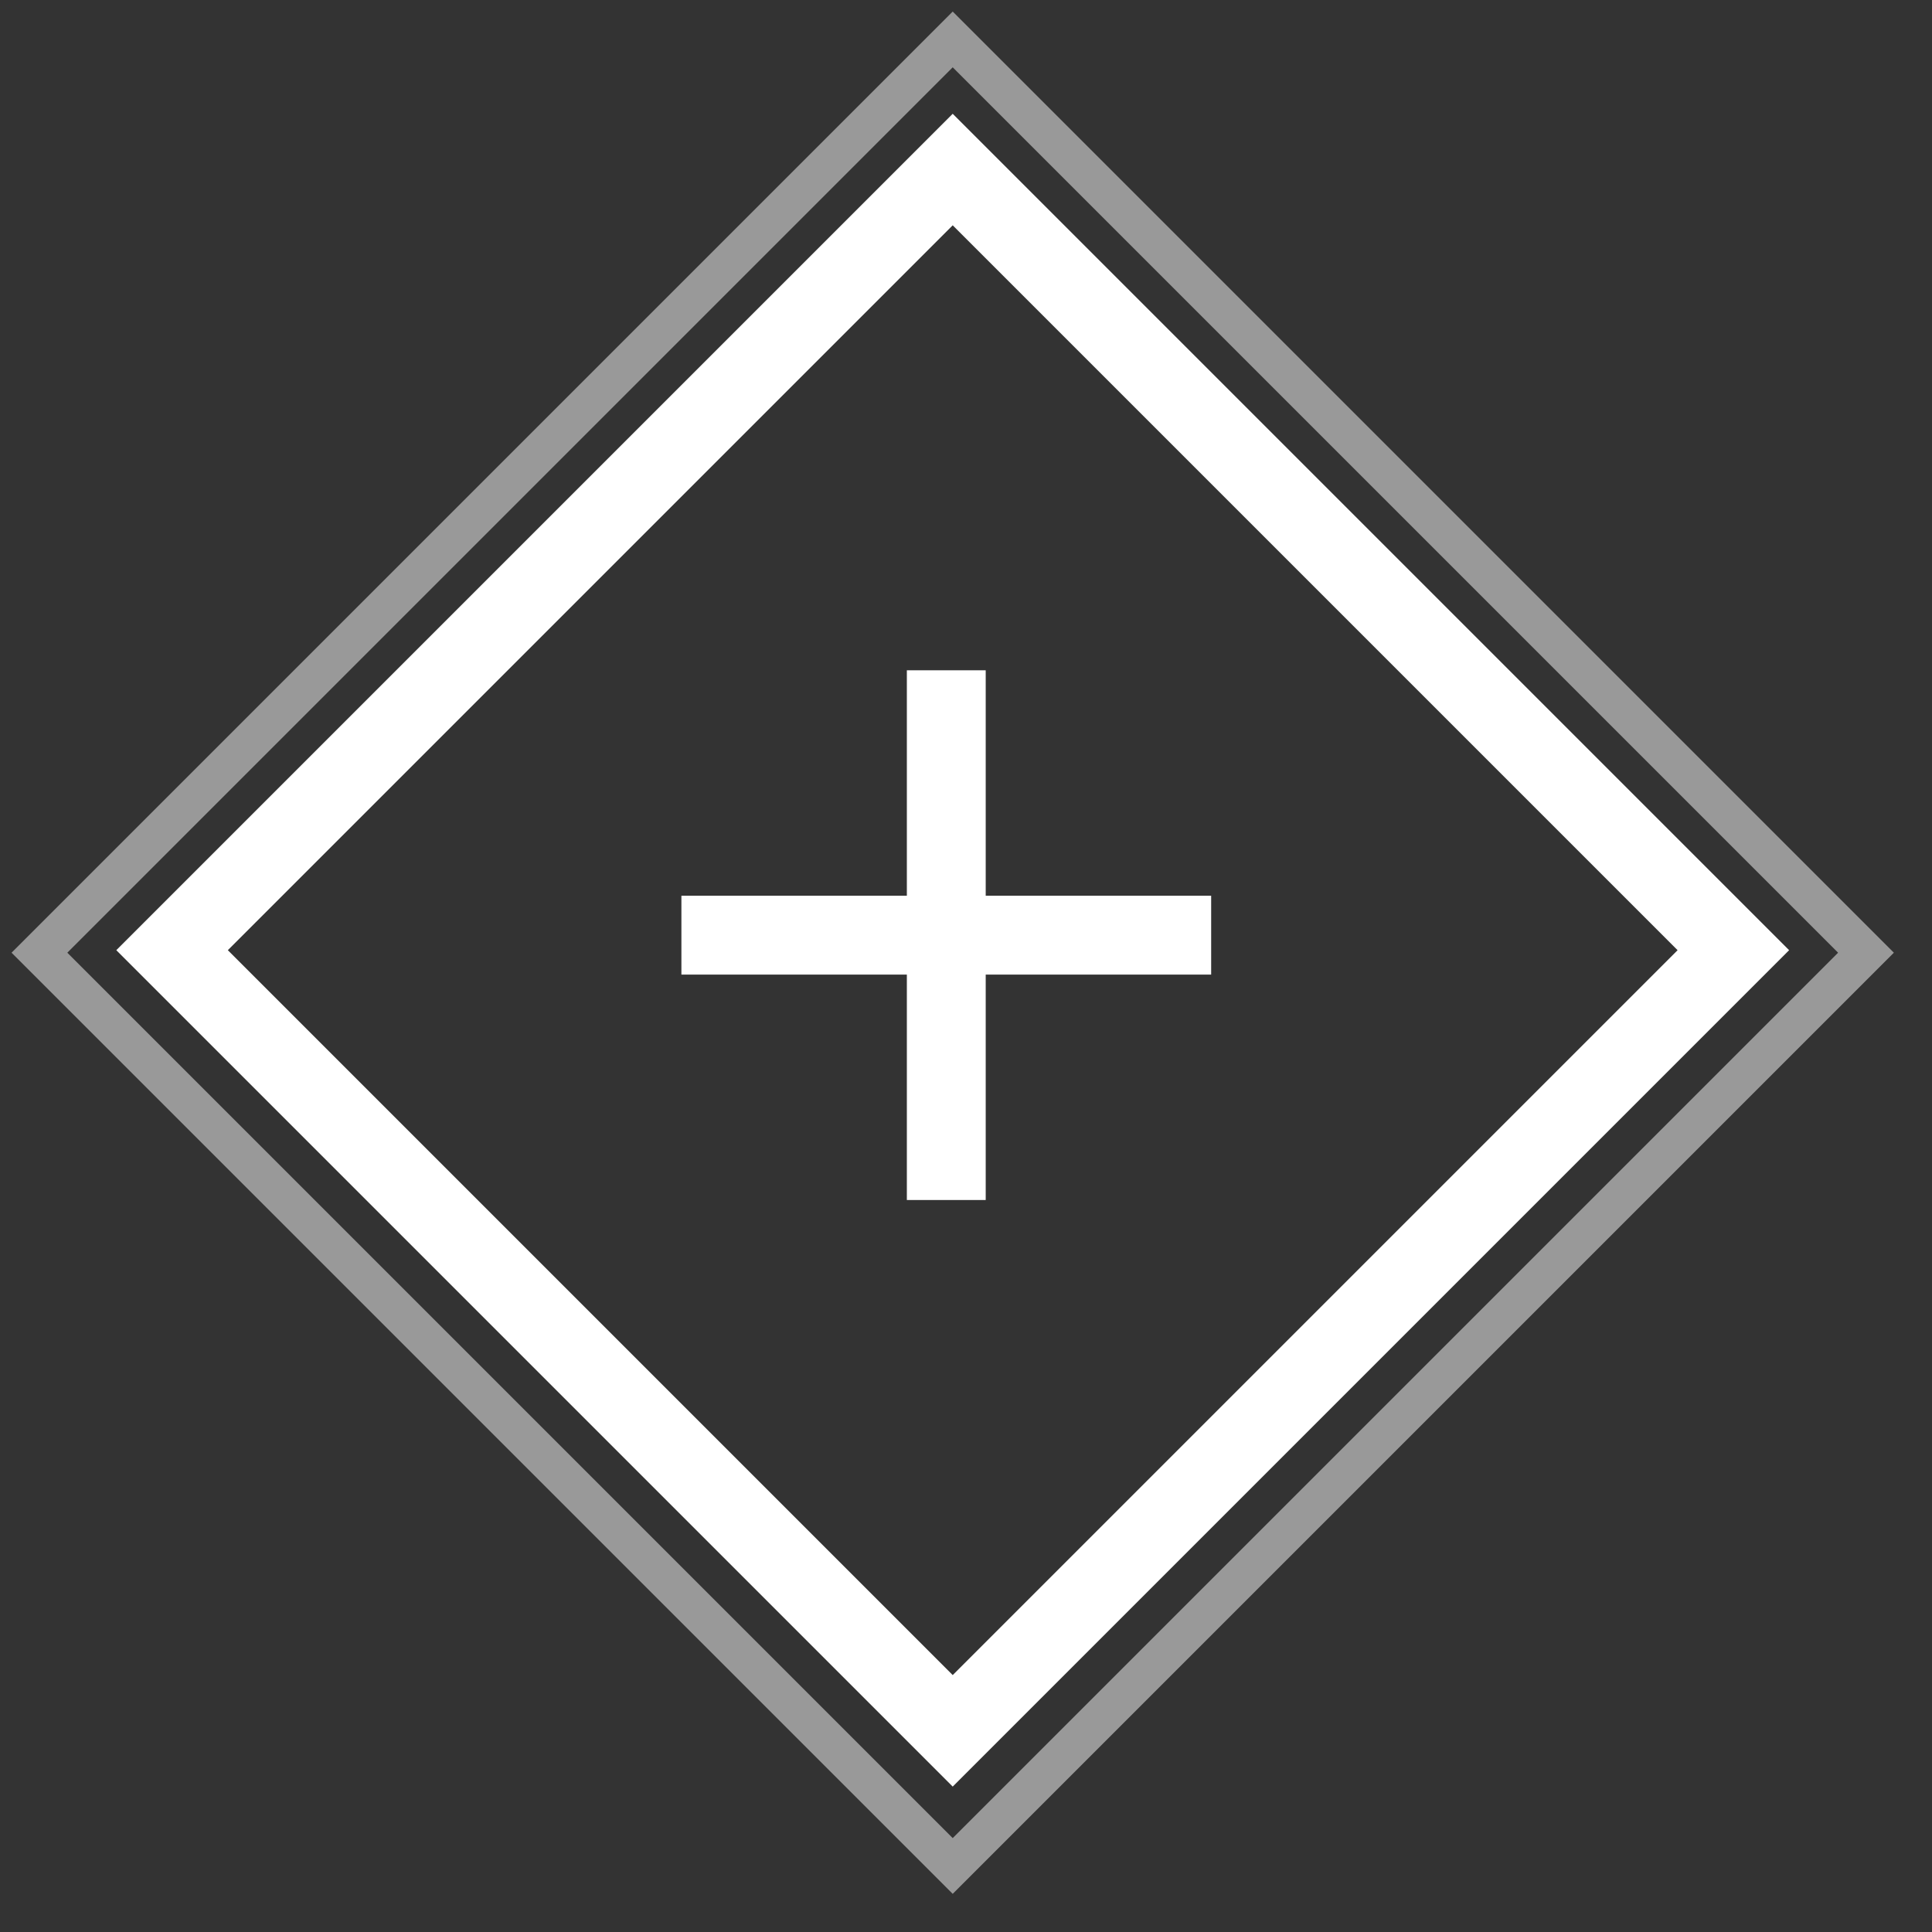 <svg width="49" height="49" viewBox="0 0 49 49" fill="none" xmlns="http://www.w3.org/2000/svg">
<rect x="0" y="0" width="49" height="49" fill="#333333" stroke="none"/>
<rect width="46.326" height="46.326" fill="black" fill-opacity="0" transform="translate(1 1)"/>
<path d="M24 17V30.435M30.718 23.718H17.282" stroke="white" stroke-width="2"/>
<rect width="46.326" height="46.326" fill="black" fill-opacity="0" transform="translate(1 1)"/>
<rect x="24.163" y="1" width="32.757" height="32.757" transform="rotate(45 24.163 1)" stroke="white" stroke-opacity="0.5"/>
<rect x="24.163" y="4.3" width="28" height="28" transform="rotate(45 24.163 4.3)" stroke="white" stroke-width="2"/>
</svg>
